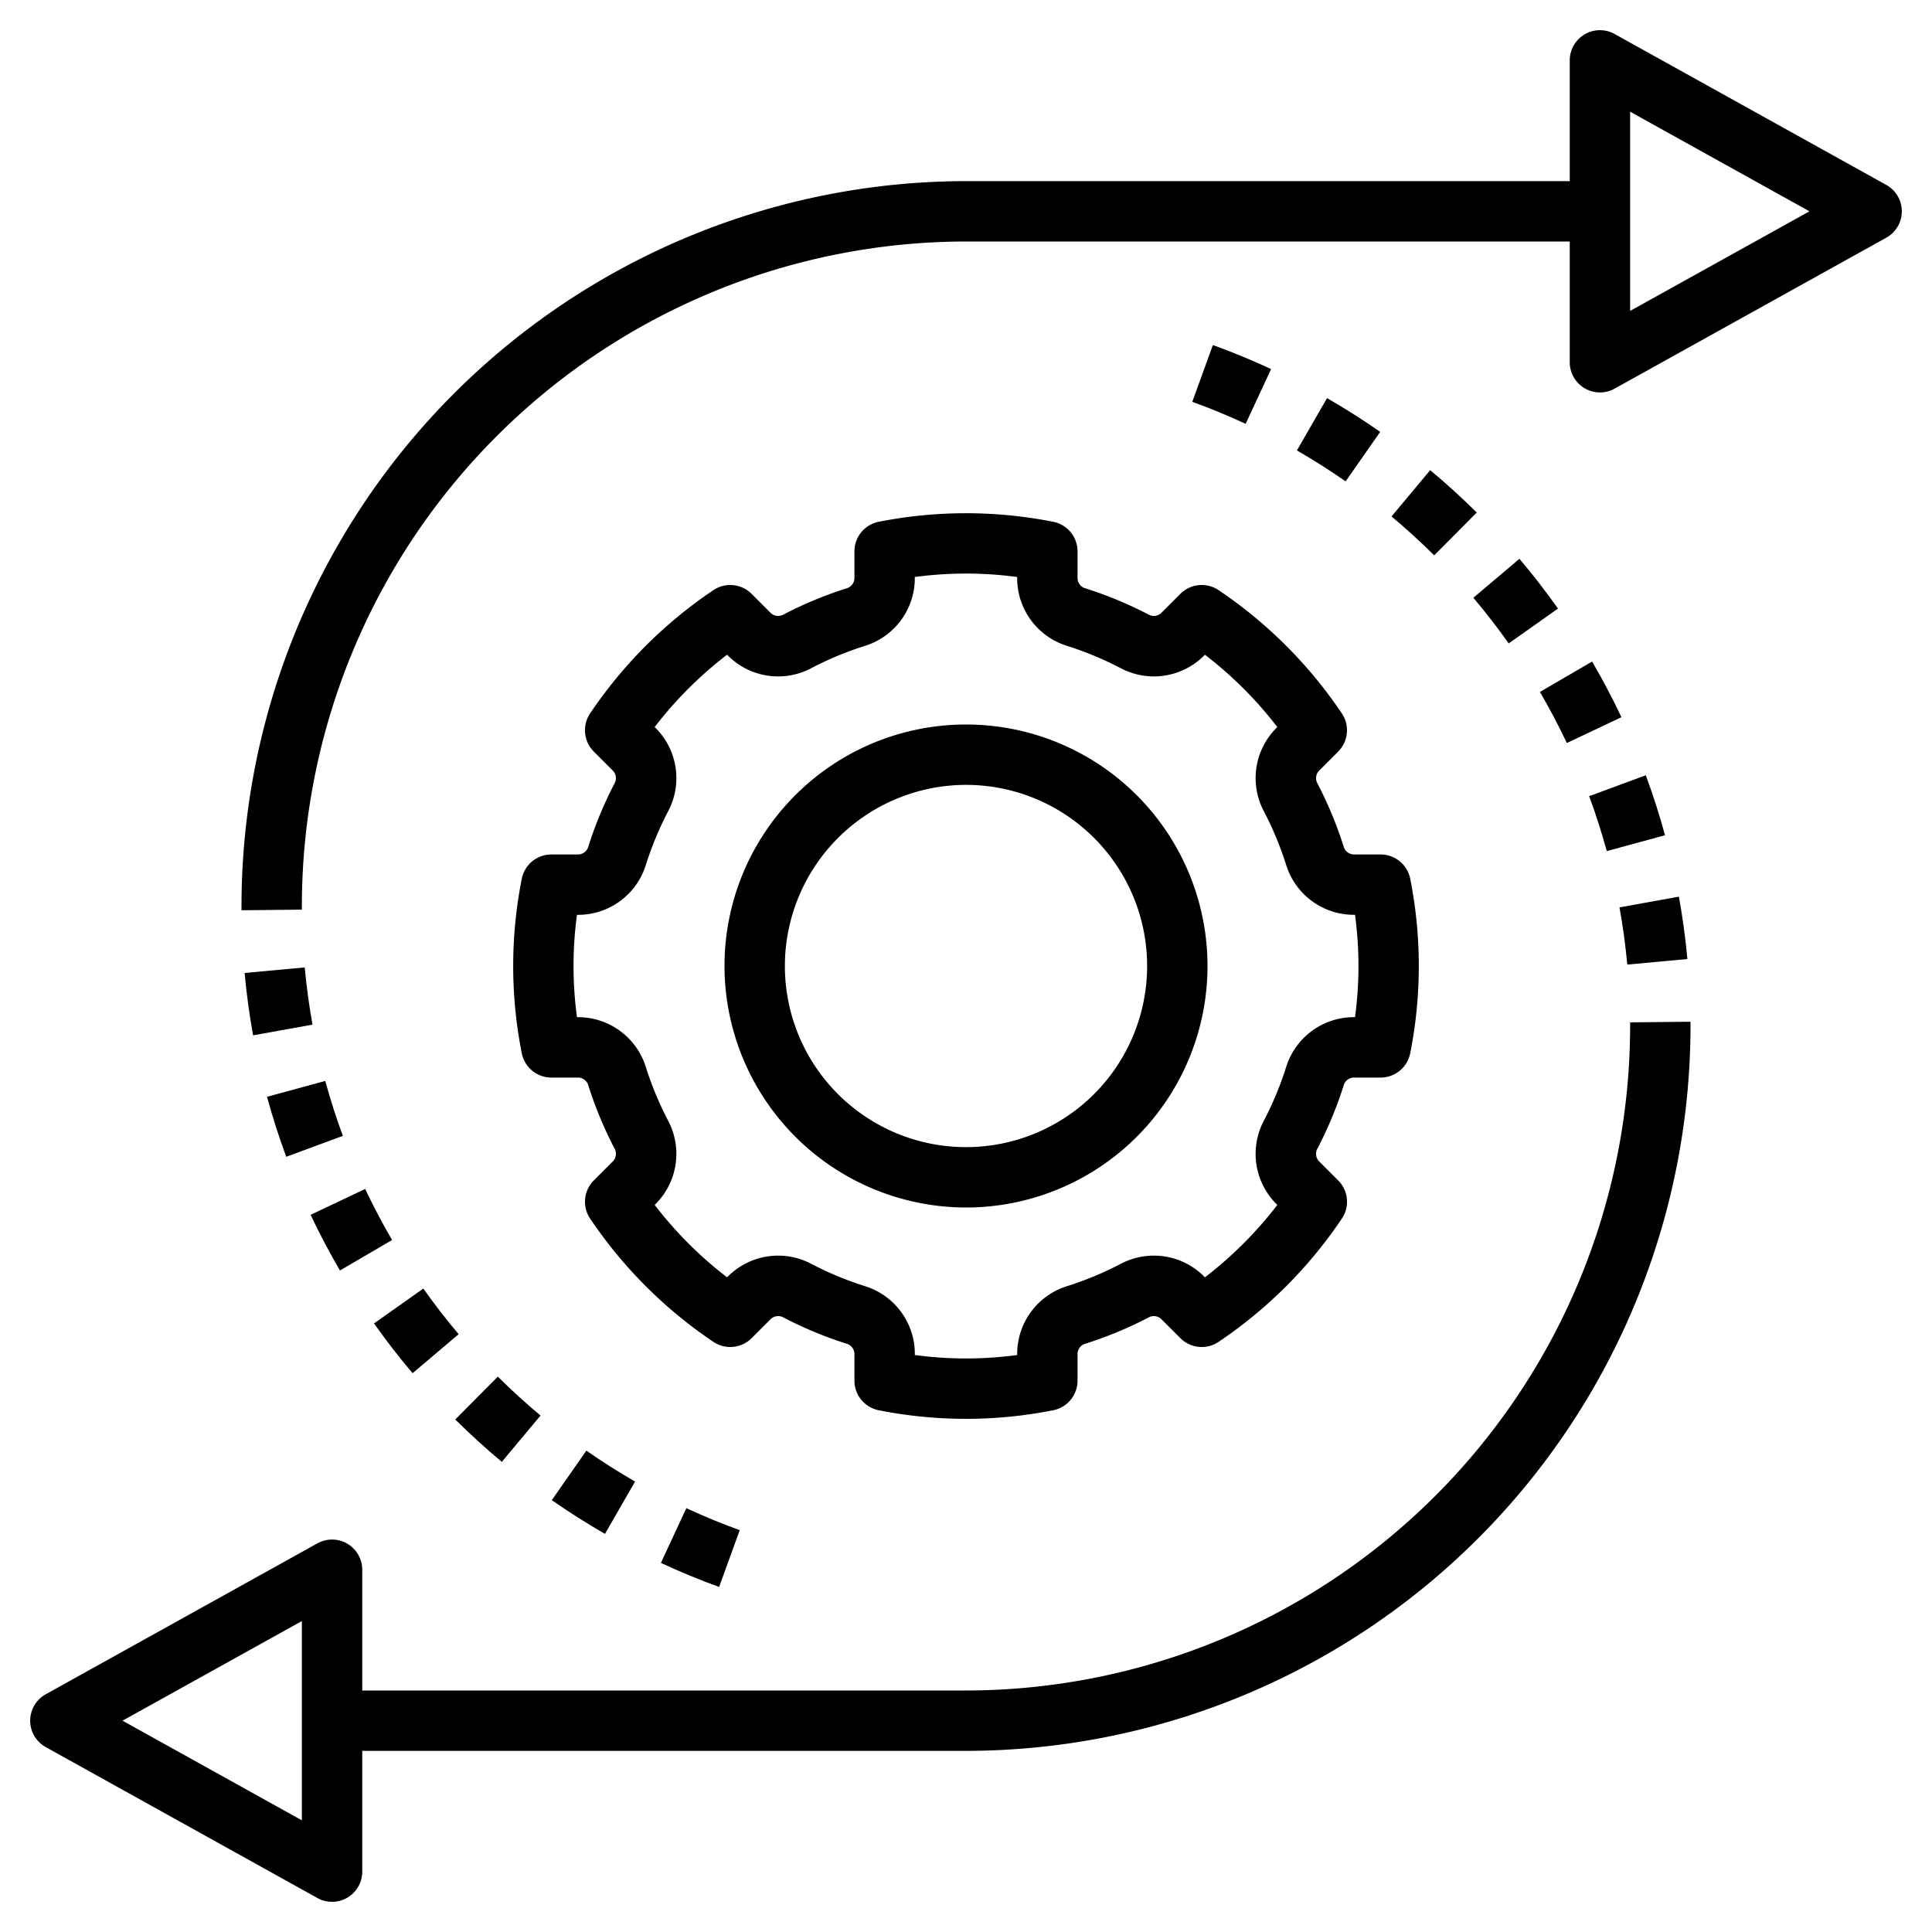 <svg height="512" width="512" viewBox="0 0 64 64" data-name="Layer 1" id="Layer_1" xmlns="http://www.w3.org/2000/svg"><path d="M32,40a8,8,0,1,0-8-8A8.009,8.009,0,0,0,32,40Zm0-14a6,6,0,1,1-6,6A6.007,6.007,0,0,1,32,26Z"></path><path d="M19.494,28.029a.361.361,0,0,1-.32.276h-.909a1,1,0,0,0-.981.809,14.829,14.829,0,0,0,0,5.773,1,1,0,0,0,.981.809h.909a.361.361,0,0,1,.32.276,13.075,13.075,0,0,0,.856,2.061.362.362,0,0,1-.032.423l-.646.646a1,1,0,0,0-.123,1.266,15.02,15.02,0,0,0,4.083,4.083,1.002,1.002,0,0,0,1.266-.122l.647-.647a.362.362,0,0,1,.422-.031,13.053,13.053,0,0,0,2.061.856.361.361,0,0,1,.276.32v.909a1,1,0,0,0,.809.981,14.829,14.829,0,0,0,5.773,0,1,1,0,0,0,.809-.981v-.909a.361.361,0,0,1,.276-.32,13.053,13.053,0,0,0,2.061-.856.361.361,0,0,1,.423.032l.647.646a1.002,1.002,0,0,0,1.266.122,15.02,15.02,0,0,0,4.083-4.083,1,1,0,0,0-.123-1.266l-.647-.647a.361.361,0,0,1-.031-.422,13.119,13.119,0,0,0,.856-2.061.361.361,0,0,1,.32-.276h.909a1,1,0,0,0,.981-.809,14.829,14.829,0,0,0,0-5.773,1,1,0,0,0-.981-.809h-.909a.361.361,0,0,1-.32-.276,13.053,13.053,0,0,0-.856-2.061.361.361,0,0,1,.032-.423l.646-.647a1,1,0,0,0,.122-1.266,15.012,15.012,0,0,0-4.083-4.083,1.001,1.001,0,0,0-1.266.123l-.647.647a.362.362,0,0,1-.422.031,13.053,13.053,0,0,0-2.061-.856.361.361,0,0,1-.276-.32v-.909a1,1,0,0,0-.809-.981,14.879,14.879,0,0,0-5.773,0,1,1,0,0,0-.809.981v.909a.361.361,0,0,1-.276.32,13.053,13.053,0,0,0-2.061.856.363.363,0,0,1-.423-.032l-.646-.646a1.001,1.001,0,0,0-1.266-.123,15.012,15.012,0,0,0-4.083,4.083,1,1,0,0,0,.122,1.266l.647.647a.362.362,0,0,1,.031.422A13.053,13.053,0,0,0,19.494,28.029Zm1.906.605a11.058,11.058,0,0,1,.725-1.745,2.349,2.349,0,0,0-.392-2.759L21.687,24.085A12.978,12.978,0,0,1,24.085,21.688l.045.045a2.346,2.346,0,0,0,2.759.393,11.058,11.058,0,0,1,1.745-.725,2.349,2.349,0,0,0,1.67-2.226v-.061a12.715,12.715,0,0,1,3.391,0v.061a2.349,2.349,0,0,0,1.67,2.226,11.058,11.058,0,0,1,1.745.725,2.347,2.347,0,0,0,2.759-.392l.046-.045A12.978,12.978,0,0,1,42.313,24.085l-.045.045a2.348,2.348,0,0,0-.393,2.759,11.058,11.058,0,0,1,.725,1.745,2.349,2.349,0,0,0,2.226,1.67h.061a12.688,12.688,0,0,1,0,3.391h-.061a2.349,2.349,0,0,0-2.226,1.67,11.108,11.108,0,0,1-.725,1.745,2.348,2.348,0,0,0,.392,2.759l.046.046a13.011,13.011,0,0,1-2.398,2.398l-.045-.045a2.347,2.347,0,0,0-2.759-.393,11.058,11.058,0,0,1-1.745.725,2.349,2.349,0,0,0-1.67,2.226v.061a12.715,12.715,0,0,1-3.391,0v-.061a2.349,2.349,0,0,0-1.67-2.226,11.058,11.058,0,0,1-1.745-.725,2.349,2.349,0,0,0-2.759.392l-.046.046A13.011,13.011,0,0,1,21.687,39.915l.045-.045a2.349,2.349,0,0,0,.393-2.759,11.064,11.064,0,0,1-.725-1.745,2.349,2.349,0,0,0-2.226-1.67h-.061a12.688,12.688,0,0,1,0-3.391h.061A2.349,2.349,0,0,0,21.4,28.634Z"></path><path d="M21.893,51.774c.629.292,1.278.561,1.929.796l.682-1.881c-.596-.216-1.19-.461-1.768-.729Z"></path><path d="M18.279,49.694c.57.397,1.162.773,1.761,1.118l.998-1.733c-.549-.316-1.092-.661-1.614-1.025Z"></path><path d="M15.081,47.022c.49.486,1.008.959,1.542,1.404l1.282-1.534c-.489-.409-.965-.843-1.414-1.289Z"></path><path d="M12.39,43.84c.4.567.83,1.122,1.277,1.649l1.526-1.292c-.409-.484-.803-.992-1.17-1.512Z"></path><path d="M10.289,40.242c.296.626.623,1.247.972,1.844l1.728-1.009c-.32-.547-.62-1.117-.892-1.691Z"></path><path d="M8.845,36.333c.183.669.397,1.338.637,1.987l1.876-.693c-.22-.594-.416-1.207-.583-1.82Z"></path><path d="M8.103,32.231c.063.69.158,1.385.281,2.066l1.968-.355c-.113-.625-.199-1.262-.258-1.895Z"></path><path d="M62.486,6.126l-9-5A1.0 1,0,0,0,52,2V6H32A24.027,24.027,0,0,0,8,30l0.0.154,2-.021L10,30A22.025,22.025,0,0,1,32,8H52v4a1,1,0,0,0,1.486.874l9-5a1,1,0,0,0,0-1.748ZM54,10.3V3.7L59.941,7Z"></path><path d="M55.897,31.769c-.063-.69-.158-1.385-.281-2.066l-1.968.355c.113.625.199,1.262.258,1.895Z"></path><path d="M52.643,26.374c.22.594.416,1.207.583,1.82l1.93-.526c-.183-.669-.397-1.338-.637-1.987Z"></path><path d="M51.012,22.922c.32.547.62,1.117.892,1.691l1.808-.855c-.296-.626-.623-1.247-.972-1.844Z"></path><path d="M48.807,19.802c.409.484.803.992,1.17,1.512l1.633-1.154c-.4-.567-.83-1.122-1.277-1.649Z"></path><path d="M46.096,17.108c.489.409.965.843,1.414,1.289L48.919,16.978c-.49-.486-1.008-.959-1.542-1.404Z"></path><path d="M45.721,14.306c-.57-.397-1.162-.773-1.761-1.118l-.998,1.733c.549.316,1.092.661,1.614,1.025Z"></path><path d="M42.107,12.226c-.629-.292-1.278-.561-1.929-.796l-.682,1.881c.596.216,1.19.461,1.768.729Z"></path><path d="M1.514,57.874l9,5A1.0 1,0,0,0,12,62V58H32A24.027,24.027,0,0,0,56,34l-0-.154-2,.021L54,34A22.025,22.025,0,0,1,32,56H12V52a1.0 1,0,0,0-1.486-.874l-9,5a1,1,0,0,0,0,1.748ZM10,53.7v6.601L4.059,57Z"></path></svg>
